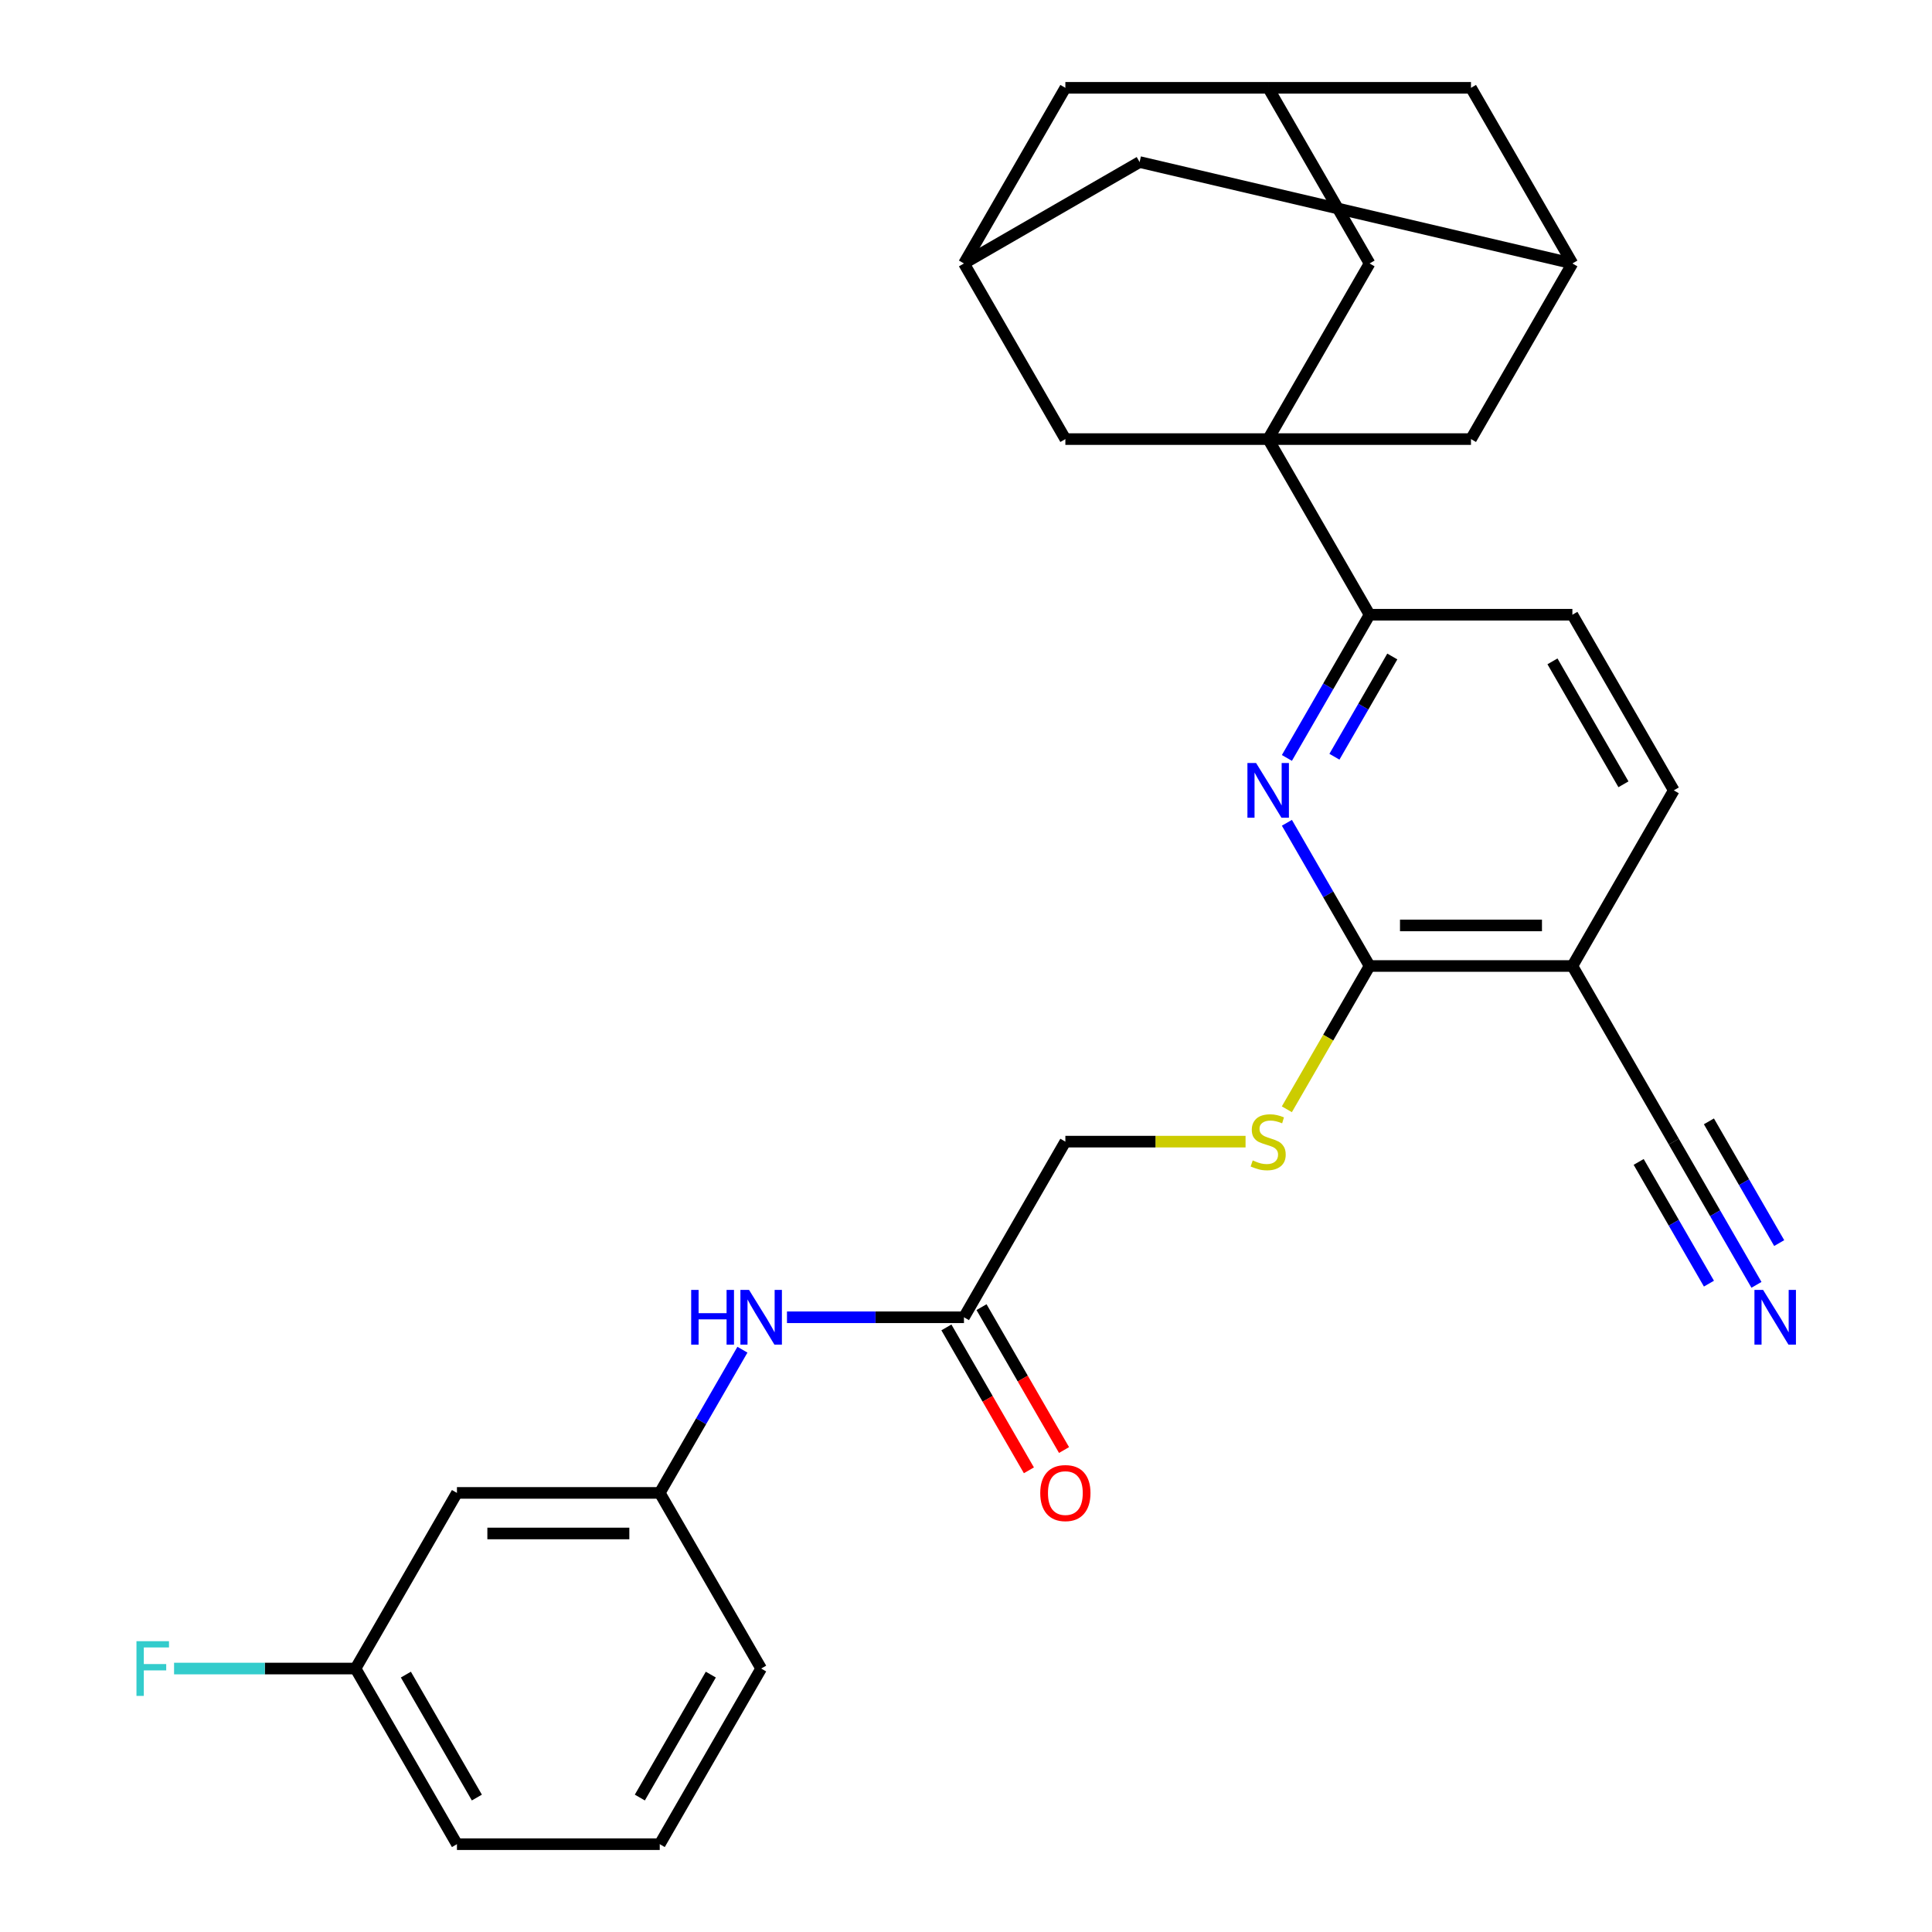 <?xml version='1.0' encoding='iso-8859-1'?>
<svg version='1.1' baseProfile='full'
              xmlns='http://www.w3.org/2000/svg'
                      xmlns:rdkit='http://www.rdkit.org/xml'
                      xmlns:xlink='http://www.w3.org/1999/xlink'
                  xml:space='preserve'
width='1000px' height='1000px' viewBox='0 0 1000 1000'>
<!-- END OF HEADER -->
<rect style='opacity:1.0;fill:#FFFFFF;stroke:none' width='1000' height='1000' x='0' y='0'> </rect>
<path class='bond-2' d='M 656.405,227.273 L 708.891,318.182' style='fill:none;fill-rule:evenodd;stroke:#000000;stroke-width:6px;stroke-linecap:butt;stroke-linejoin:miter;stroke-opacity:1' />
<path class='bond-6' d='M 656.405,227.273 L 708.891,136.364' style='fill:none;fill-rule:evenodd;stroke:#000000;stroke-width:6px;stroke-linecap:butt;stroke-linejoin:miter;stroke-opacity:1' />
<path class='bond-7' d='M 656.405,227.273 L 761.377,227.273' style='fill:none;fill-rule:evenodd;stroke:#000000;stroke-width:6px;stroke-linecap:butt;stroke-linejoin:miter;stroke-opacity:1' />
<path class='bond-8' d='M 656.405,227.273 L 551.432,227.273' style='fill:none;fill-rule:evenodd;stroke:#000000;stroke-width:6px;stroke-linecap:butt;stroke-linejoin:miter;stroke-opacity:1' />
<path class='bond-0' d='M 666.095,392.307 L 687.493,355.244' style='fill:none;fill-rule:evenodd;stroke:#0000FF;stroke-width:6px;stroke-linecap:butt;stroke-linejoin:miter;stroke-opacity:1' />
<path class='bond-0' d='M 687.493,355.244 L 708.891,318.182' style='fill:none;fill-rule:evenodd;stroke:#000000;stroke-width:6px;stroke-linecap:butt;stroke-linejoin:miter;stroke-opacity:1' />
<path class='bond-0' d='M 690.696,391.685 L 705.675,365.741' style='fill:none;fill-rule:evenodd;stroke:#0000FF;stroke-width:6px;stroke-linecap:butt;stroke-linejoin:miter;stroke-opacity:1' />
<path class='bond-0' d='M 705.675,365.741 L 720.653,339.798' style='fill:none;fill-rule:evenodd;stroke:#000000;stroke-width:6px;stroke-linecap:butt;stroke-linejoin:miter;stroke-opacity:1' />
<path class='bond-1' d='M 666.095,425.875 L 687.493,462.938' style='fill:none;fill-rule:evenodd;stroke:#0000FF;stroke-width:6px;stroke-linecap:butt;stroke-linejoin:miter;stroke-opacity:1' />
<path class='bond-1' d='M 687.493,462.938 L 708.891,500' style='fill:none;fill-rule:evenodd;stroke:#000000;stroke-width:6px;stroke-linecap:butt;stroke-linejoin:miter;stroke-opacity:1' />
<path class='bond-9' d='M 708.891,500 L 687.481,537.082' style='fill:none;fill-rule:evenodd;stroke:#000000;stroke-width:6px;stroke-linecap:butt;stroke-linejoin:miter;stroke-opacity:1' />
<path class='bond-9' d='M 687.481,537.082 L 666.072,574.165' style='fill:none;fill-rule:evenodd;stroke:#CCCC00;stroke-width:6px;stroke-linecap:butt;stroke-linejoin:miter;stroke-opacity:1' />
<path class='bond-32' d='M 708.891,500 L 813.864,500' style='fill:none;fill-rule:evenodd;stroke:#000000;stroke-width:6px;stroke-linecap:butt;stroke-linejoin:miter;stroke-opacity:1' />
<path class='bond-32' d='M 724.637,479.005 L 798.118,479.005' style='fill:none;fill-rule:evenodd;stroke:#000000;stroke-width:6px;stroke-linecap:butt;stroke-linejoin:miter;stroke-opacity:1' />
<path class='bond-17' d='M 708.891,318.182 L 813.864,318.182' style='fill:none;fill-rule:evenodd;stroke:#000000;stroke-width:6px;stroke-linecap:butt;stroke-linejoin:miter;stroke-opacity:1' />
<path class='bond-3' d='M 813.864,500 L 866.35,409.091' style='fill:none;fill-rule:evenodd;stroke:#000000;stroke-width:6px;stroke-linecap:butt;stroke-linejoin:miter;stroke-opacity:1' />
<path class='bond-4' d='M 813.864,500 L 866.35,590.909' style='fill:none;fill-rule:evenodd;stroke:#000000;stroke-width:6px;stroke-linecap:butt;stroke-linejoin:miter;stroke-opacity:1' />
<path class='bond-5' d='M 866.35,590.909 L 887.748,627.971' style='fill:none;fill-rule:evenodd;stroke:#000000;stroke-width:6px;stroke-linecap:butt;stroke-linejoin:miter;stroke-opacity:1' />
<path class='bond-5' d='M 887.748,627.971 L 909.146,665.034' style='fill:none;fill-rule:evenodd;stroke:#0000FF;stroke-width:6px;stroke-linecap:butt;stroke-linejoin:miter;stroke-opacity:1' />
<path class='bond-5' d='M 848.168,601.406 L 866.357,632.909' style='fill:none;fill-rule:evenodd;stroke:#000000;stroke-width:6px;stroke-linecap:butt;stroke-linejoin:miter;stroke-opacity:1' />
<path class='bond-5' d='M 866.357,632.909 L 884.545,664.412' style='fill:none;fill-rule:evenodd;stroke:#0000FF;stroke-width:6px;stroke-linecap:butt;stroke-linejoin:miter;stroke-opacity:1' />
<path class='bond-5' d='M 884.532,580.412 L 902.72,611.915' style='fill:none;fill-rule:evenodd;stroke:#000000;stroke-width:6px;stroke-linecap:butt;stroke-linejoin:miter;stroke-opacity:1' />
<path class='bond-5' d='M 902.72,611.915 L 920.909,643.418' style='fill:none;fill-rule:evenodd;stroke:#0000FF;stroke-width:6px;stroke-linecap:butt;stroke-linejoin:miter;stroke-opacity:1' />
<path class='bond-13' d='M 708.891,136.364 L 656.405,45.455' style='fill:none;fill-rule:evenodd;stroke:#000000;stroke-width:6px;stroke-linecap:butt;stroke-linejoin:miter;stroke-opacity:1' />
<path class='bond-11' d='M 761.377,227.273 L 813.864,136.364' style='fill:none;fill-rule:evenodd;stroke:#000000;stroke-width:6px;stroke-linecap:butt;stroke-linejoin:miter;stroke-opacity:1' />
<path class='bond-12' d='M 551.432,227.273 L 498.945,136.364' style='fill:none;fill-rule:evenodd;stroke:#000000;stroke-width:6px;stroke-linecap:butt;stroke-linejoin:miter;stroke-opacity:1' />
<path class='bond-23' d='M 644.7,590.909 L 598.066,590.909' style='fill:none;fill-rule:evenodd;stroke:#CCCC00;stroke-width:6px;stroke-linecap:butt;stroke-linejoin:miter;stroke-opacity:1' />
<path class='bond-23' d='M 598.066,590.909 L 551.432,590.909' style='fill:none;fill-rule:evenodd;stroke:#000000;stroke-width:6px;stroke-linecap:butt;stroke-linejoin:miter;stroke-opacity:1' />
<path class='bond-10' d='M 498.945,681.818 L 551.432,590.909' style='fill:none;fill-rule:evenodd;stroke:#000000;stroke-width:6px;stroke-linecap:butt;stroke-linejoin:miter;stroke-opacity:1' />
<path class='bond-14' d='M 498.945,681.818 L 453.141,681.818' style='fill:none;fill-rule:evenodd;stroke:#000000;stroke-width:6px;stroke-linecap:butt;stroke-linejoin:miter;stroke-opacity:1' />
<path class='bond-14' d='M 453.141,681.818 L 407.337,681.818' style='fill:none;fill-rule:evenodd;stroke:#0000FF;stroke-width:6px;stroke-linecap:butt;stroke-linejoin:miter;stroke-opacity:1' />
<path class='bond-19' d='M 489.855,687.067 L 511.206,724.049' style='fill:none;fill-rule:evenodd;stroke:#000000;stroke-width:6px;stroke-linecap:butt;stroke-linejoin:miter;stroke-opacity:1' />
<path class='bond-19' d='M 511.206,724.049 L 532.558,761.032' style='fill:none;fill-rule:evenodd;stroke:#FF0000;stroke-width:6px;stroke-linecap:butt;stroke-linejoin:miter;stroke-opacity:1' />
<path class='bond-19' d='M 508.036,676.57 L 529.388,713.552' style='fill:none;fill-rule:evenodd;stroke:#000000;stroke-width:6px;stroke-linecap:butt;stroke-linejoin:miter;stroke-opacity:1' />
<path class='bond-19' d='M 529.388,713.552 L 550.74,750.534' style='fill:none;fill-rule:evenodd;stroke:#FF0000;stroke-width:6px;stroke-linecap:butt;stroke-linejoin:miter;stroke-opacity:1' />
<path class='bond-21' d='M 813.864,136.364 L 761.377,45.455' style='fill:none;fill-rule:evenodd;stroke:#000000;stroke-width:6px;stroke-linecap:butt;stroke-linejoin:miter;stroke-opacity:1' />
<path class='bond-30' d='M 813.864,136.364 L 589.855,83.877' style='fill:none;fill-rule:evenodd;stroke:#000000;stroke-width:6px;stroke-linecap:butt;stroke-linejoin:miter;stroke-opacity:1' />
<path class='bond-20' d='M 498.945,136.364 L 589.855,83.877' style='fill:none;fill-rule:evenodd;stroke:#000000;stroke-width:6px;stroke-linecap:butt;stroke-linejoin:miter;stroke-opacity:1' />
<path class='bond-22' d='M 498.945,136.364 L 551.432,45.455' style='fill:none;fill-rule:evenodd;stroke:#000000;stroke-width:6px;stroke-linecap:butt;stroke-linejoin:miter;stroke-opacity:1' />
<path class='bond-29' d='M 656.405,45.455 L 551.432,45.455' style='fill:none;fill-rule:evenodd;stroke:#000000;stroke-width:6px;stroke-linecap:butt;stroke-linejoin:miter;stroke-opacity:1' />
<path class='bond-31' d='M 656.405,45.455 L 761.377,45.455' style='fill:none;fill-rule:evenodd;stroke:#000000;stroke-width:6px;stroke-linecap:butt;stroke-linejoin:miter;stroke-opacity:1' />
<path class='bond-16' d='M 384.282,698.603 L 362.884,735.665' style='fill:none;fill-rule:evenodd;stroke:#0000FF;stroke-width:6px;stroke-linecap:butt;stroke-linejoin:miter;stroke-opacity:1' />
<path class='bond-16' d='M 362.884,735.665 L 341.486,772.727' style='fill:none;fill-rule:evenodd;stroke:#000000;stroke-width:6px;stroke-linecap:butt;stroke-linejoin:miter;stroke-opacity:1' />
<path class='bond-15' d='M 866.35,409.091 L 813.864,318.182' style='fill:none;fill-rule:evenodd;stroke:#000000;stroke-width:6px;stroke-linecap:butt;stroke-linejoin:miter;stroke-opacity:1' />
<path class='bond-15' d='M 840.295,405.952 L 803.555,342.315' style='fill:none;fill-rule:evenodd;stroke:#000000;stroke-width:6px;stroke-linecap:butt;stroke-linejoin:miter;stroke-opacity:1' />
<path class='bond-18' d='M 341.486,772.727 L 236.514,772.727' style='fill:none;fill-rule:evenodd;stroke:#000000;stroke-width:6px;stroke-linecap:butt;stroke-linejoin:miter;stroke-opacity:1' />
<path class='bond-18' d='M 325.74,793.722 L 252.259,793.722' style='fill:none;fill-rule:evenodd;stroke:#000000;stroke-width:6px;stroke-linecap:butt;stroke-linejoin:miter;stroke-opacity:1' />
<path class='bond-27' d='M 341.486,772.727 L 393.973,863.636' style='fill:none;fill-rule:evenodd;stroke:#000000;stroke-width:6px;stroke-linecap:butt;stroke-linejoin:miter;stroke-opacity:1' />
<path class='bond-24' d='M 236.514,772.727 L 184.027,863.636' style='fill:none;fill-rule:evenodd;stroke:#000000;stroke-width:6px;stroke-linecap:butt;stroke-linejoin:miter;stroke-opacity:1' />
<path class='bond-25' d='M 184.027,863.636 L 137.063,863.636' style='fill:none;fill-rule:evenodd;stroke:#000000;stroke-width:6px;stroke-linecap:butt;stroke-linejoin:miter;stroke-opacity:1' />
<path class='bond-25' d='M 137.063,863.636 L 90.099,863.636' style='fill:none;fill-rule:evenodd;stroke:#33CCCC;stroke-width:6px;stroke-linecap:butt;stroke-linejoin:miter;stroke-opacity:1' />
<path class='bond-33' d='M 184.027,863.636 L 236.514,954.545' style='fill:none;fill-rule:evenodd;stroke:#000000;stroke-width:6px;stroke-linecap:butt;stroke-linejoin:miter;stroke-opacity:1' />
<path class='bond-33' d='M 210.082,866.775 L 246.822,930.412' style='fill:none;fill-rule:evenodd;stroke:#000000;stroke-width:6px;stroke-linecap:butt;stroke-linejoin:miter;stroke-opacity:1' />
<path class='bond-26' d='M 341.486,954.545 L 393.973,863.636' style='fill:none;fill-rule:evenodd;stroke:#000000;stroke-width:6px;stroke-linecap:butt;stroke-linejoin:miter;stroke-opacity:1' />
<path class='bond-26' d='M 331.177,930.412 L 367.918,866.775' style='fill:none;fill-rule:evenodd;stroke:#000000;stroke-width:6px;stroke-linecap:butt;stroke-linejoin:miter;stroke-opacity:1' />
<path class='bond-28' d='M 341.486,954.545 L 236.514,954.545' style='fill:none;fill-rule:evenodd;stroke:#000000;stroke-width:6px;stroke-linecap:butt;stroke-linejoin:miter;stroke-opacity:1' />
<path  class='atom-1' d='M 650.145 394.931
L 659.425 409.931
Q 660.345 411.411, 661.825 414.091
Q 663.305 416.771, 663.385 416.931
L 663.385 394.931
L 667.145 394.931
L 667.145 423.251
L 663.265 423.251
L 653.305 406.851
Q 652.145 404.931, 650.905 402.731
Q 649.705 400.531, 649.345 399.851
L 649.345 423.251
L 645.665 423.251
L 645.665 394.931
L 650.145 394.931
' fill='#0000FF'/>
<path  class='atom-6' d='M 912.577 667.658
L 921.857 682.658
Q 922.777 684.138, 924.257 686.818
Q 925.737 689.498, 925.817 689.658
L 925.817 667.658
L 929.577 667.658
L 929.577 695.978
L 925.697 695.978
L 915.737 679.578
Q 914.577 677.658, 913.337 675.458
Q 912.137 673.258, 911.777 672.578
L 911.777 695.978
L 908.097 695.978
L 908.097 667.658
L 912.577 667.658
' fill='#0000FF'/>
<path  class='atom-10' d='M 648.405 600.629
Q 648.725 600.749, 650.045 601.309
Q 651.365 601.869, 652.805 602.229
Q 654.285 602.549, 655.725 602.549
Q 658.405 602.549, 659.965 601.269
Q 661.525 599.949, 661.525 597.669
Q 661.525 596.109, 660.725 595.149
Q 659.965 594.189, 658.765 593.669
Q 657.565 593.149, 655.565 592.549
Q 653.045 591.789, 651.525 591.069
Q 650.045 590.349, 648.965 588.829
Q 647.925 587.309, 647.925 584.749
Q 647.925 581.189, 650.325 578.989
Q 652.765 576.789, 657.565 576.789
Q 660.845 576.789, 664.565 578.349
L 663.645 581.429
Q 660.245 580.029, 657.685 580.029
Q 654.925 580.029, 653.405 581.189
Q 651.885 582.309, 651.925 584.269
Q 651.925 585.789, 652.685 586.709
Q 653.485 587.629, 654.605 588.149
Q 655.765 588.669, 657.685 589.269
Q 660.245 590.069, 661.765 590.869
Q 663.285 591.669, 664.365 593.309
Q 665.485 594.909, 665.485 597.669
Q 665.485 601.589, 662.845 603.709
Q 660.245 605.789, 655.885 605.789
Q 653.365 605.789, 651.445 605.229
Q 649.565 604.709, 647.325 603.789
L 648.405 600.629
' fill='#CCCC00'/>
<path  class='atom-15' d='M 357.753 667.658
L 361.593 667.658
L 361.593 679.698
L 376.073 679.698
L 376.073 667.658
L 379.913 667.658
L 379.913 695.978
L 376.073 695.978
L 376.073 682.898
L 361.593 682.898
L 361.593 695.978
L 357.753 695.978
L 357.753 667.658
' fill='#0000FF'/>
<path  class='atom-15' d='M 387.713 667.658
L 396.993 682.658
Q 397.913 684.138, 399.393 686.818
Q 400.873 689.498, 400.953 689.658
L 400.953 667.658
L 404.713 667.658
L 404.713 695.978
L 400.833 695.978
L 390.873 679.578
Q 389.713 677.658, 388.473 675.458
Q 387.273 673.258, 386.913 672.578
L 386.913 695.978
L 383.233 695.978
L 383.233 667.658
L 387.713 667.658
' fill='#0000FF'/>
<path  class='atom-20' d='M 538.432 772.807
Q 538.432 766.007, 541.792 762.207
Q 545.152 758.407, 551.432 758.407
Q 557.712 758.407, 561.072 762.207
Q 564.432 766.007, 564.432 772.807
Q 564.432 779.687, 561.032 783.607
Q 557.632 787.487, 551.432 787.487
Q 545.192 787.487, 541.792 783.607
Q 538.432 779.727, 538.432 772.807
M 551.432 784.287
Q 555.752 784.287, 558.072 781.407
Q 560.432 778.487, 560.432 772.807
Q 560.432 767.247, 558.072 764.447
Q 555.752 761.607, 551.432 761.607
Q 547.112 761.607, 544.752 764.407
Q 542.432 767.207, 542.432 772.807
Q 542.432 778.527, 544.752 781.407
Q 547.112 784.287, 551.432 784.287
' fill='#FF0000'/>
<path  class='atom-26' d='M 70.634 849.476
L 87.474 849.476
L 87.474 852.716
L 74.434 852.716
L 74.434 861.316
L 86.034 861.316
L 86.034 864.596
L 74.434 864.596
L 74.434 877.796
L 70.634 877.796
L 70.634 849.476
' fill='#33CCCC'/>
</svg>
